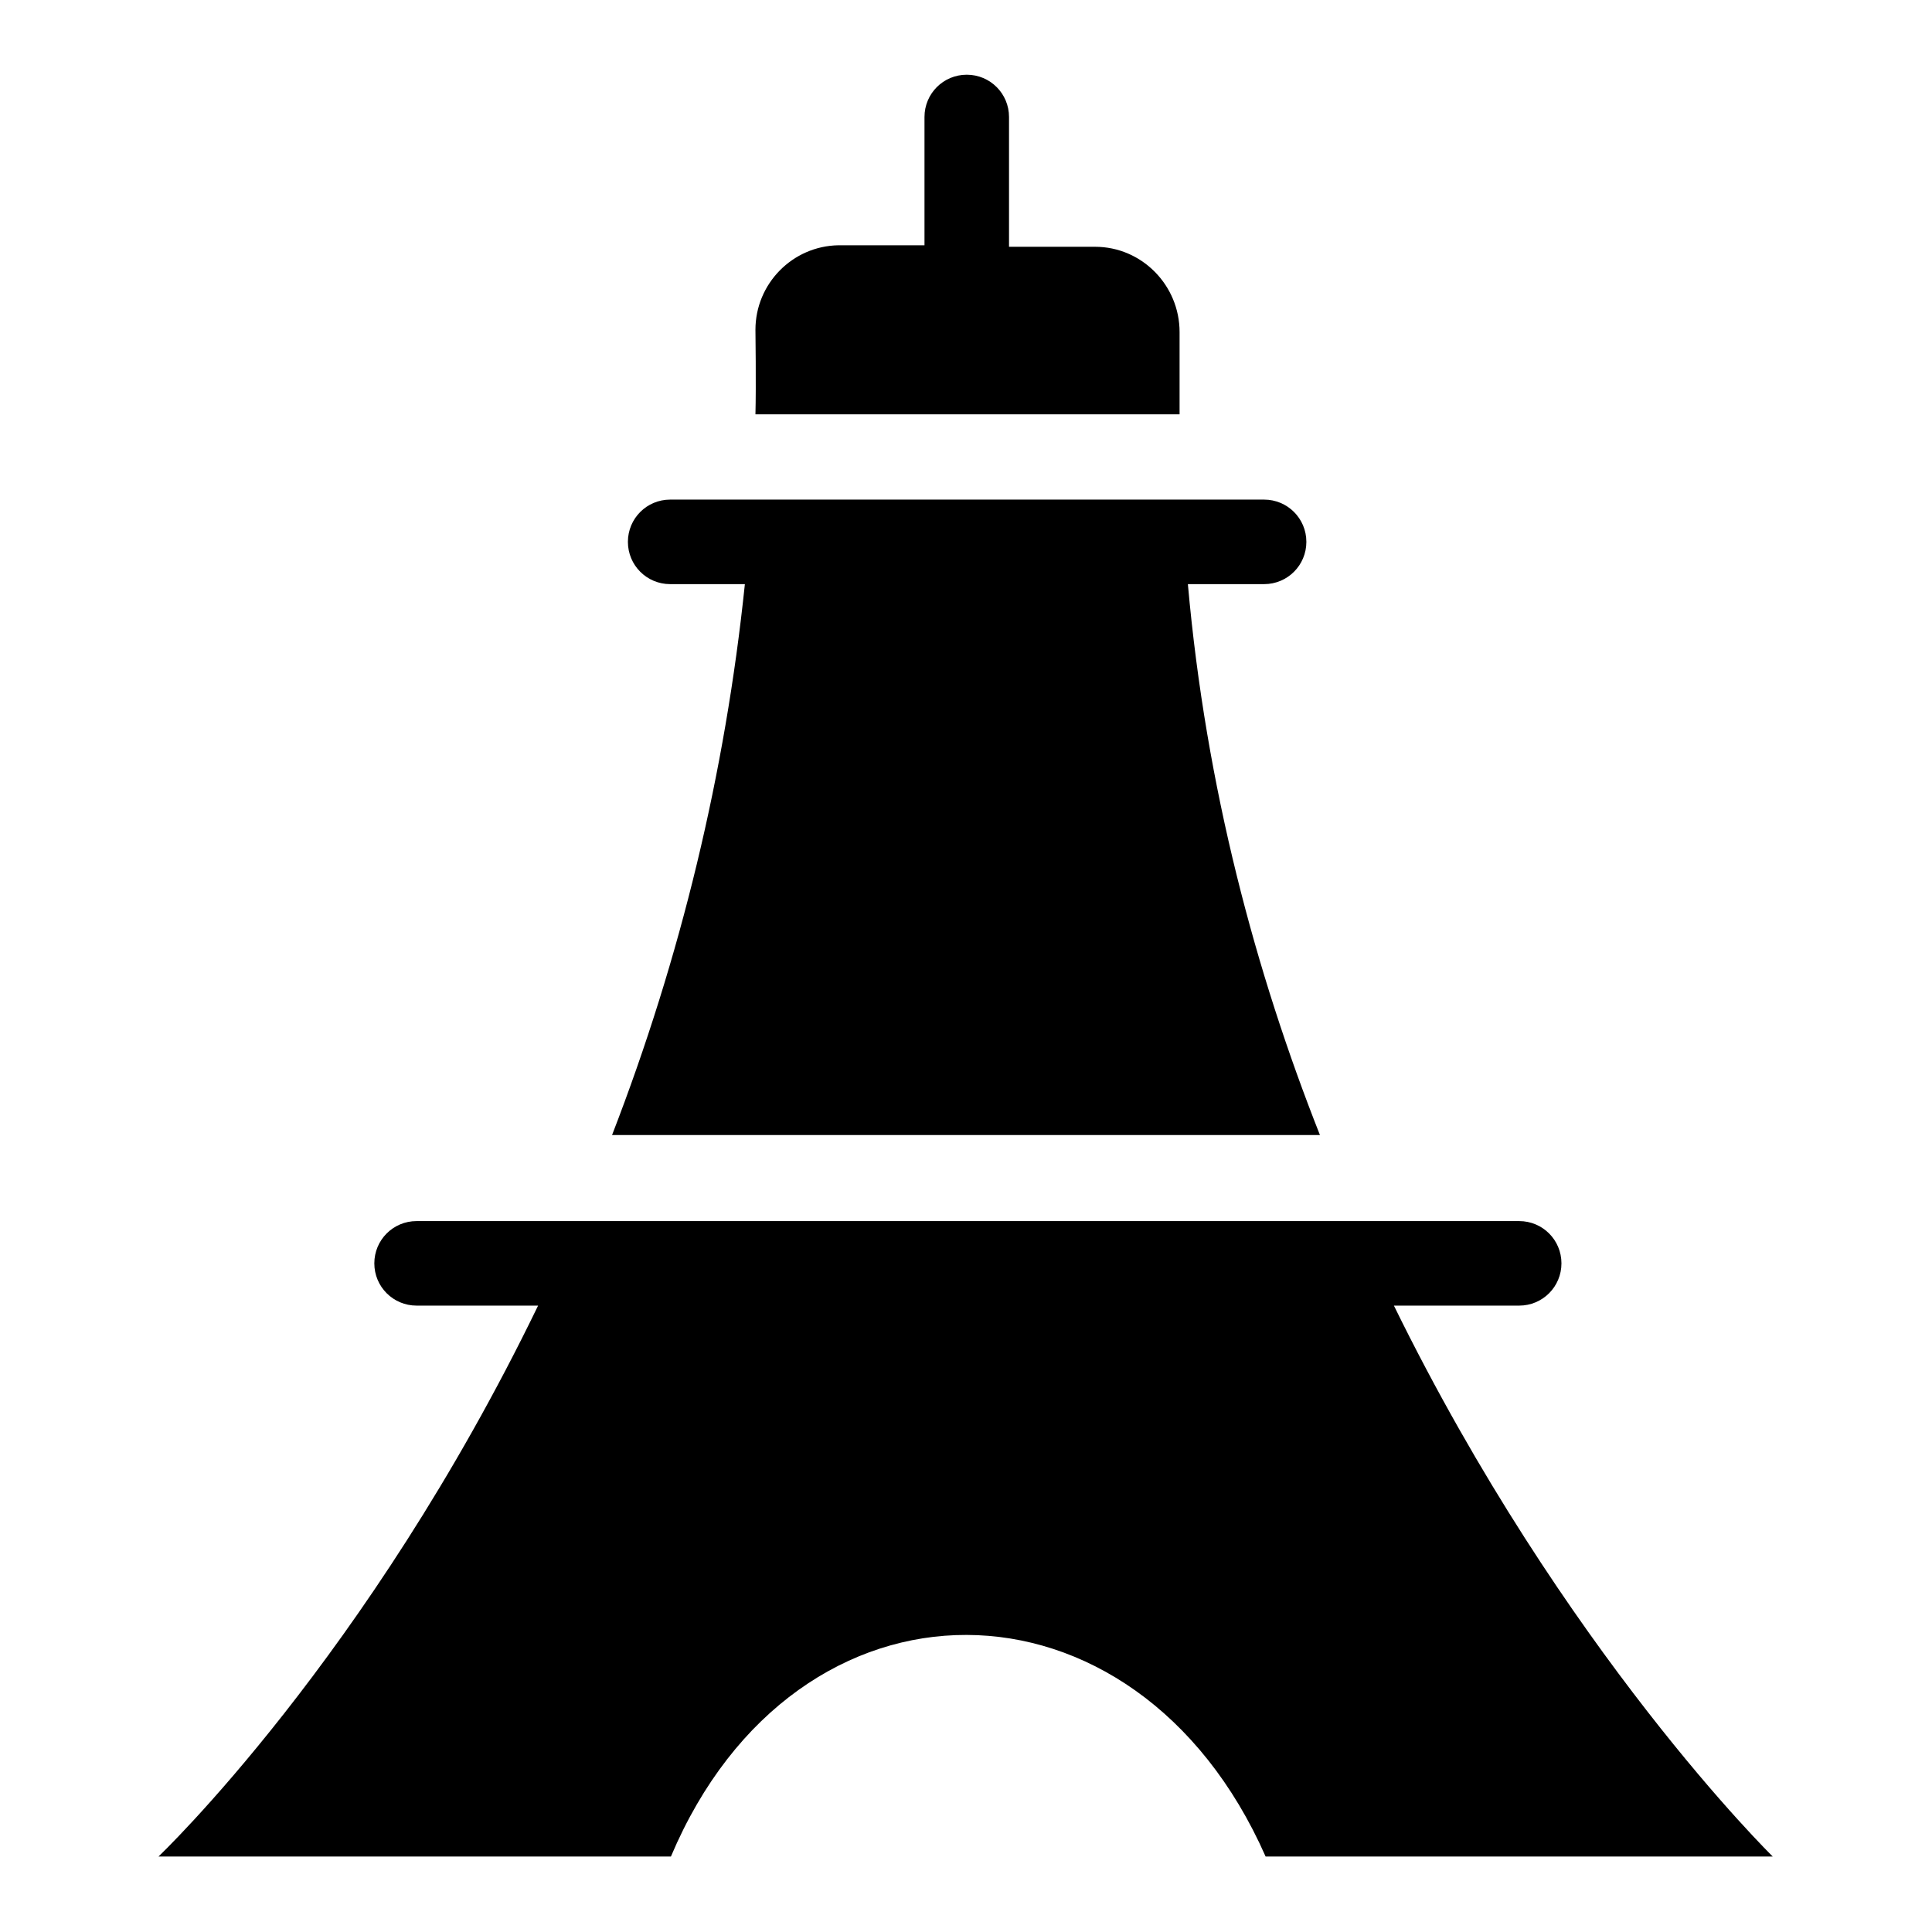 <?xml version="1.0" encoding="utf-8"?>
<!-- Svg Vector Icons : http://www.onlinewebfonts.com/icon -->
<!DOCTYPE svg PUBLIC "-//W3C//DTD SVG 1.1//EN" "http://www.w3.org/Graphics/SVG/1.1/DTD/svg11.dtd">
<svg version="1.1" xmlns="http://www.w3.org/2000/svg" xmlns:xlink="http://www.w3.org/1999/xlink" x="0px" y="0px" viewBox="0 0 256 256" enable-background="new 0 0 256 256" xml:space="preserve">
<g> <path fill="#000000" d="M133.8,32.7l11.3,0c6.2,0,11.2,5.1,11.2,11.3v10.9h-56.2c0.1-3.8,0-11.2,0-11.2c0-6.1,4.9-11.1,11-11.2 c0.1,0,0.1,0,0.2,0l11.2,0v-17c0-3.1,2.5-5.6,5.6-5.6c3.1,0,5.6,2.5,5.6,5.6V32.7z M184.7,173c22.5,45.9,50.2,73,50.2,73h-67.2 c-17.2-39-62.2-39.3-78.8,0H21c0,0,27.7-26.3,50.3-73H55.2c-3.1,0-5.6-2.5-5.6-5.6s2.5-5.6,5.6-5.6h146.1c3.1,0,5.6,2.5,5.6,5.6 s-2.5,5.6-5.6,5.6l0,0H184.7L184.7,173z M157.4,77.4c2.4,27,9,51.5,17.5,73H81.1c9.1-23.5,15-48,17.6-73h-9.9 c-3.1,0-5.6-2.5-5.6-5.6c0-3.1,2.5-5.6,5.6-5.6h78.7c3.1,0,5.6,2.5,5.6,5.6c0,3.1-2.5,5.6-5.6,5.6H157.4L157.4,77.4z"/></g>
</svg>
